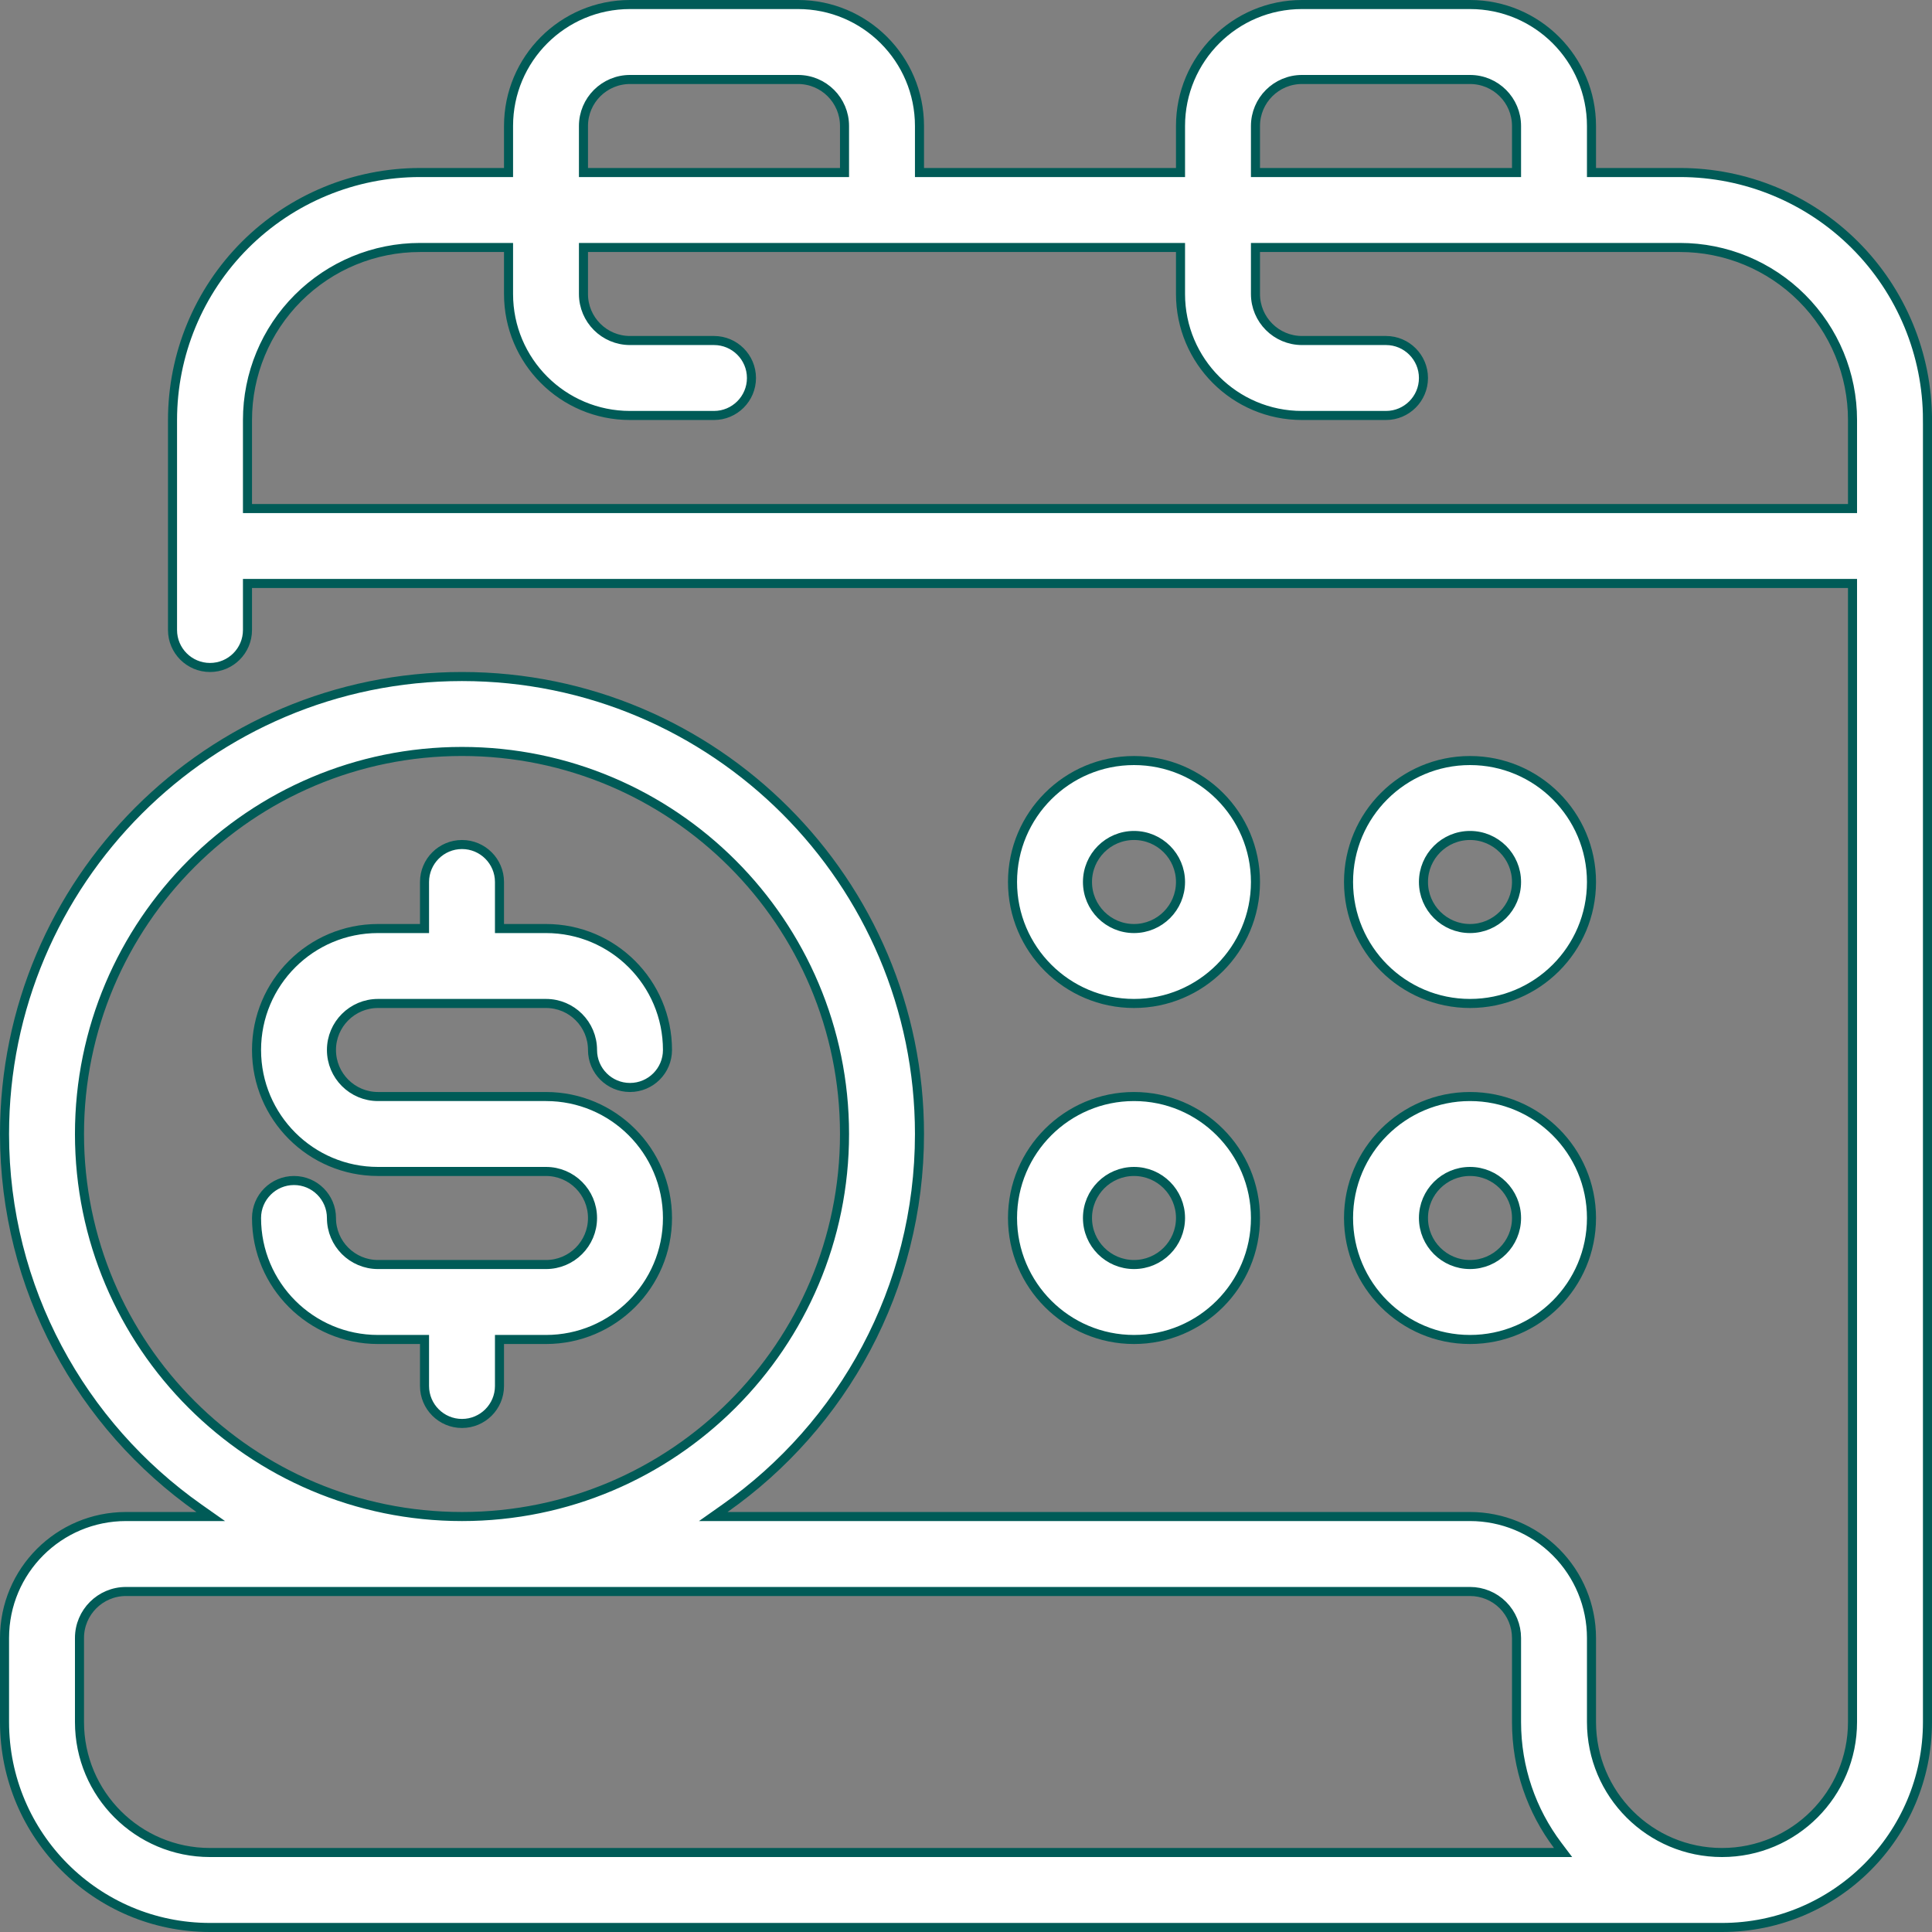 <?xml version="1.0" encoding="UTF-8"?>
<svg xmlns="http://www.w3.org/2000/svg" width="64" height="64" viewBox="0 0 64 64" fill="none">
  <rect x="0" y="0" width="64" height="64" fill="#808080" stroke="none"/>
  <path d="M33.541 29.217C33.541 26.996 35.344 25.194 37.565 25.194C39.786 25.194 41.589 26.996 41.589 29.217C41.589 31.439 39.786 33.241 37.565 33.241C35.344 33.241 33.541 31.439 33.541 29.217ZM39.106 29.217C39.106 28.366 38.416 27.676 37.565 27.676C36.714 27.676 36.024 28.366 36.024 29.217C36.024 30.068 36.714 30.759 37.565 30.759C38.416 30.759 39.106 30.068 39.106 29.217Z" fill="white" stroke="#005B57" stroke-width="0.3"></path>
  <path d="M33.541 40.348C33.541 38.127 35.344 36.324 37.565 36.324C39.786 36.324 41.589 38.127 41.589 40.348C41.589 42.569 39.786 44.372 37.565 44.372C35.344 44.372 33.541 42.569 33.541 40.348ZM39.106 40.348C39.106 39.497 38.416 38.806 37.565 38.806C36.714 38.806 36.024 39.497 36.024 40.348C36.024 41.199 36.714 41.889 37.565 41.889C38.416 41.889 39.106 41.199 39.106 40.348Z" fill="white" stroke="#005B57" stroke-width="0.3"></path>
  <path d="M44.672 29.217C44.672 26.996 46.474 25.194 48.696 25.194C50.917 25.194 52.72 26.996 52.72 29.217C52.72 31.439 50.917 33.241 48.696 33.241C46.474 33.241 44.672 31.439 44.672 29.217ZM50.237 29.217C50.237 28.366 49.547 27.676 48.696 27.676C47.845 27.676 47.154 28.366 47.154 29.217C47.154 30.068 47.845 30.759 48.696 30.759C49.547 30.759 50.237 30.068 50.237 29.217Z" fill="white" stroke="#005B57" stroke-width="0.3"></path>
  <path d="M44.672 40.348C44.672 38.127 46.474 36.324 48.696 36.324C50.917 36.324 52.72 38.127 52.72 40.348C52.72 42.569 50.917 44.372 48.696 44.372C46.474 44.372 44.672 42.569 44.672 40.348ZM50.237 40.348C50.237 39.497 49.547 38.806 48.696 38.806C47.845 38.806 47.154 39.497 47.154 40.348C47.154 41.199 47.845 41.889 48.696 41.889C49.547 41.889 50.237 41.199 50.237 40.348Z" fill="white" stroke="#005B57" stroke-width="0.3"></path>
  <path d="M38.956 5.715H39.106V5.565V4.174C39.106 1.951 40.908 0.15 43.13 0.15H48.696C50.918 0.15 52.72 1.951 52.72 4.174V5.565V5.715H52.87H55.652C57.826 5.715 59.911 6.579 61.449 8.116C62.986 9.654 63.85 11.739 63.85 13.913H64C63.85 13.913 63.85 13.913 63.85 13.913V13.915V13.916V13.919V13.922V13.926V13.93V13.936V13.942V13.948V13.956V13.964V13.973V13.982V13.992V14.003V14.014V14.027V14.039V14.053V14.067V14.082V14.097V14.113V14.13V14.148V14.166V14.185V14.204V14.224V14.245V14.266V14.288V14.311V14.334V14.358V14.383V14.408V14.434V14.46V14.487V14.515V14.543V14.572V14.602V14.632V14.662V14.694V14.726V14.758V14.791V14.825V14.86V14.895V14.93V14.966V15.003V15.04V15.078V15.117V15.156V15.195V15.236V15.277V15.318V15.36V15.402V15.445V15.489V15.533V15.578V15.623V15.669V15.715V15.762V15.81V15.858V15.906V15.955V16.005V16.055V16.106V16.157V16.209V16.261V16.314V16.367V16.421V16.475V16.53V16.585V16.641V16.698V16.755V16.812V16.87V16.928V16.987V17.047V17.106V17.167V17.228V17.289V17.351V17.413V17.476V17.539V17.603V17.667V17.732V17.797V17.862V17.928V17.995V18.062V18.129V18.197V18.265V18.334V18.403V18.473V18.543V18.614V18.684V18.756V18.828V18.9V18.973V19.046V19.119V19.193V19.268V19.343V19.418V19.493V19.569V19.646V19.723V19.8V19.878V19.956V20.034V20.113V20.192V20.272V20.352V20.432V20.513V20.594V20.675V20.757V20.84V20.922V21.005V21.089V21.172V21.256V21.341V21.426V21.511V21.596V21.682V21.769V21.855V21.942V22.029V22.117V22.205V22.293V22.382V22.471V22.56V22.65V22.739V22.83V22.92V23.011V23.102V23.194V23.286V23.378V23.47V23.563V23.656V23.749V23.843V23.937V24.031V24.125V24.22V24.315V24.411V24.506V24.602V24.698V24.795V24.892V24.989V25.086V25.184V25.281V25.379V25.478V25.576V25.675V25.774V25.874V25.973V26.073V26.173V26.273V26.374V26.475V26.576V26.677V26.779V26.88V26.982V27.084V27.187V27.289V27.392V27.495V27.598V27.702V27.805V27.909V28.013V28.117V28.222V28.327V28.431V28.537V28.642V28.747V28.853V28.959V29.064V29.171V29.277V29.383V29.49V29.597V29.704V29.811V29.918V30.026V30.133V30.241V30.349V30.457V30.565V30.674V30.782V30.891V31V31.109V31.218V31.327V31.436V31.546V31.655V31.765V31.875V31.985V32.095V32.205V32.315V32.426V32.536V32.647V32.757V32.868V32.979V33.09V33.201V33.312V33.424V33.535V33.647V33.758V33.87V33.981V34.093V34.205V34.317V34.429V34.541V34.653V34.765V34.877V34.99V35.102V35.215V35.327V35.44V35.552V35.665V35.777V35.89V36.003V36.115V36.228V36.341V36.454V36.567V36.68V36.792V36.906V37.018V37.131V37.244V37.357V37.47V37.583V37.696V37.809V37.922V38.035V38.148V38.261V38.374V38.487V38.6V38.713V38.826V38.939V39.052V39.165V39.278V39.39V39.503V39.616V39.728V39.841V39.954V40.066V40.179V40.291V40.404V40.516V40.628V40.741V40.853V40.965V41.077V41.189V41.301V41.413V41.525V41.636V41.748V41.859V41.971V42.082V42.194V42.305V42.416V42.527V42.638V42.749V42.86V42.97V43.081V43.191V43.301V43.412V43.522V43.632V43.742V43.851V43.961V44.07V44.18V44.289V44.398V44.507V44.616V44.725V44.833V44.942V45.05V45.158V45.266V45.374V45.481V45.589V45.696V45.803V45.91V46.017V46.124V46.23V46.337V46.443V46.549V46.655V46.761V46.866V46.971V47.076V47.181V47.286V47.39V47.495V47.599V47.703V47.806V47.91V48.013V48.116V48.219V48.322V48.424V48.526V48.628V48.73V48.832V48.933V49.034V49.135V49.235V49.336V49.436V49.536V49.636V49.735V49.834V49.933V50.032V50.13V50.228V50.326V50.424V50.521V50.618V50.715V50.811V50.908V51.004V51.099V51.195V51.29V51.385V51.479V51.574V51.668V51.761V51.855V51.948V52.041V52.133V52.225V52.317V52.409V52.5V52.591V52.682V52.772V52.862V52.952V53.041V53.13V53.219V53.307V53.395V53.483V53.57V53.657V53.744V53.83V53.916V54.002V54.087V54.172V54.256V54.341V54.424V54.508V54.591V54.674V54.756V54.838V54.92V55.001V55.082V55.162V55.242V55.322V55.401V55.48V55.559V55.637V55.715V55.792V55.869V55.946V56.022V56.097V56.173V56.248V56.322V56.396V56.47V56.543V56.616V56.688V56.76V56.832V56.903V56.973V57.044C63.85 60.802 60.802 63.85 57.044 63.85H6.957C3.198 63.85 0.15 60.802 0.15 57.044V54.261C0.15 52.038 1.951 50.237 4.174 50.237H6.507H6.981L6.593 49.964C2.697 47.221 0.15 42.689 0.15 37.565C0.15 29.201 6.941 22.411 15.304 22.411C23.668 22.411 30.459 29.201 30.459 37.565C30.459 42.689 27.912 47.221 24.015 49.964L23.628 50.237H24.102H48.696C49.763 50.237 50.787 50.661 51.541 51.416L51.541 51.416C52.296 52.17 52.72 53.193 52.72 54.261V54.269V54.277V54.285V54.294V54.302V54.31V54.318V54.326V54.334V54.342V54.35V54.359V54.367V54.375V54.383V54.391V54.399V54.408V54.416V54.424V54.432V54.44V54.448V54.456V54.465V54.473V54.481V54.489V54.497V54.505V54.513V54.521V54.529V54.538V54.546V54.554V54.562V54.57V54.578V54.586V54.594V54.602V54.611V54.619V54.627V54.635V54.643V54.651V54.659V54.667V54.675V54.683V54.691V54.7V54.708V54.716V54.724V54.732V54.74V54.748V54.756V54.764V54.772V54.78V54.788V54.796V54.804V54.812V54.82V54.828V54.836V54.844V54.852V54.86V54.868V54.876V54.884V54.892V54.9V54.908V54.916V54.924V54.932V54.94V54.947V54.955V54.963V54.971V54.979V54.987V54.995V55.003V55.011V55.019V55.026V55.034V55.042V55.05V55.058V55.066V55.074V55.081V55.089V55.097V55.105V55.113V55.12V55.128V55.136V55.144V55.152V55.159V55.167V55.175V55.183V55.19V55.198V55.206V55.214V55.221V55.229V55.237V55.244V55.252V55.26V55.267V55.275V55.283V55.29V55.298V55.306V55.313V55.321V55.328V55.336V55.343V55.351V55.359V55.366V55.374V55.381V55.389V55.396V55.404V55.411V55.419V55.426V55.434V55.441V55.449V55.456V55.464V55.471V55.478V55.486V55.493V55.501V55.508V55.515V55.523V55.53V55.538V55.545V55.552V55.559V55.567V55.574V55.581V55.589V55.596V55.603V55.61V55.617V55.625V55.632V55.639V55.646V55.654V55.661V55.668V55.675V55.682V55.689V55.696V55.703V55.711V55.718V55.725V55.732V55.739V55.746V55.753V55.76V55.767V55.774V55.781V55.788V55.794V55.801V55.808V55.815V55.822V55.829V55.836V55.843V55.85V55.856V55.863V55.87V55.877V55.884V55.89V55.897V55.904V55.911V55.917V55.924V55.931V55.937V55.944V55.951V55.957V55.964V55.97V55.977V55.984V55.99V55.997V56.003V56.01V56.016V56.023V56.029V56.036V56.042V56.048V56.055V56.061V56.068V56.074V56.08V56.087V56.093V56.099V56.106V56.112V56.118V56.124V56.131V56.137V56.143V56.149V56.156V56.162V56.168V56.174V56.18V56.186V56.192V56.198V56.204V56.21V56.216V56.222V56.228V56.234V56.24V56.246V56.252V56.258V56.264V56.27V56.276V56.281V56.287V56.293V56.299V56.304V56.31V56.316V56.322V56.327V56.333V56.339V56.344V56.35V56.355V56.361V56.367V56.372V56.378V56.383V56.389V56.394V56.4V56.405V56.41V56.416V56.421V56.427V56.432V56.437V56.443V56.448V56.453V56.458V56.464V56.469V56.474V56.479V56.484V56.489V56.495V56.5V56.505V56.51V56.515V56.52V56.525V56.53V56.535V56.54V56.545V56.55V56.554V56.559V56.564V56.569V56.574V56.579V56.583V56.588V56.593V56.597V56.602V56.607V56.611V56.616V56.621V56.625V56.63V56.634V56.639V56.643V56.648V56.652V56.657V56.661V56.665V56.67V56.674V56.678V56.683V56.687V56.691V56.695V56.7V56.704V56.708V56.712V56.716V56.72V56.724V56.728V56.732V56.736V56.74V56.744V56.748V56.752V56.756V56.76V56.764V56.767V56.771V56.775V56.779V56.782V56.786V56.79V56.794V56.797V56.801V56.804V56.808V56.811V56.815V56.818V56.822V56.825V56.829V56.832V56.836V56.839V56.842V56.845V56.849V56.852V56.855V56.858V56.861V56.865V56.868V56.871V56.874V56.877V56.88V56.883V56.886V56.889V56.892V56.895V56.898V56.9V56.903V56.906V56.909V56.911V56.914V56.917V56.919V56.922V56.925V56.927V56.93V56.932V56.935V56.937V56.94V56.942V56.944V56.947V56.949V56.952V56.954V56.956V56.958V56.961V56.963V56.965V56.967V56.969V56.971V56.973V56.975V56.977V56.979V56.981V56.983V56.985V56.987V56.988V56.99V56.992V56.994V56.995V56.997V56.999V57V57.002V57.003V57.005V57.007V57.008V57.009V57.011V57.012V57.014V57.015V57.016V57.017V57.019V57.02V57.021V57.022V57.023V57.024V57.026V57.026V57.028V57.029V57.029V57.03V57.031V57.032V57.033V57.034V57.035V57.035V57.036V57.037V57.037V57.038V57.038V57.039V57.039V57.04V57.04V57.041V57.041V57.042V57.042V57.042V57.042V57.043V57.043V57.043V57.043V57.043V57.043V57.044C52.72 59.432 54.655 61.367 57.044 61.367C59.432 61.367 61.367 59.432 61.367 57.044V19.478V19.328H61.217H8.348H8.198V19.478V20.87C8.198 21.555 7.642 22.111 6.957 22.111C6.271 22.111 5.715 21.555 5.715 20.87V13.913C5.715 11.739 6.579 9.654 8.116 8.116C9.654 6.579 11.739 5.715 13.913 5.715H16.696H16.846V5.565V4.174C16.846 1.951 18.647 0.15 20.87 0.15H26.435C28.657 0.15 30.459 1.951 30.459 4.174V5.565V5.715H30.609H38.956ZM51.478 61.367H51.779L51.598 61.127C50.743 59.989 50.237 58.577 50.237 57.044V54.261C50.237 53.853 50.075 53.46 49.786 53.171C49.497 52.881 49.104 52.72 48.696 52.72H4.174C3.323 52.72 2.633 53.41 2.633 54.261V57.044C2.633 59.432 4.568 61.367 6.957 61.367H51.478ZM41.739 8.198H41.589V8.348V9.739C41.589 10.59 42.28 11.28 43.13 11.28H45.913C46.598 11.28 47.154 11.837 47.154 12.522C47.154 13.207 46.598 13.763 45.913 13.763H43.13C40.908 13.763 39.106 11.962 39.106 9.739V8.348V8.198H38.956H19.478H19.328V8.348V9.739C19.328 10.59 20.019 11.28 20.87 11.28H23.652C24.337 11.28 24.893 11.837 24.893 12.522C24.893 13.207 24.337 13.763 23.652 13.763H20.87C18.647 13.763 16.846 11.962 16.846 9.739V8.348V8.198H16.696H13.913C12.397 8.198 10.944 8.799 9.872 9.872C8.799 10.944 8.198 12.397 8.198 13.913V16.696V16.846H8.348H61.217H61.367V16.696V13.913C61.367 12.397 60.766 10.944 59.693 9.872C58.621 8.799 57.168 8.198 55.652 8.198H41.739ZM27.826 5.715H27.976V5.565V4.174C27.976 3.323 27.286 2.633 26.435 2.633H20.87C20.019 2.633 19.328 3.323 19.328 4.174V5.565V5.715H19.478H27.826ZM50.087 5.715H50.237V5.565V4.174C50.237 3.323 49.547 2.633 48.696 2.633H43.13C42.28 2.633 41.589 3.323 41.589 4.174V5.565V5.715H41.739H50.087ZM27.976 37.565C27.976 30.572 22.298 24.893 15.304 24.893C8.311 24.893 2.633 30.572 2.633 37.565C2.633 44.559 8.311 50.237 15.304 50.237C22.298 50.237 27.976 44.559 27.976 37.565Z" fill="white" stroke="#005B57" stroke-width="0.3"></path>
  <path d="M13.913 30.759H14.063V30.608V29.217C14.063 28.532 14.619 27.976 15.304 27.976C15.989 27.976 16.546 28.532 16.546 29.217V30.608V30.759H16.695H18.087C20.309 30.759 22.111 32.56 22.111 34.782C22.111 35.468 21.555 36.024 20.869 36.024C20.184 36.024 19.628 35.468 19.628 34.782C19.628 33.932 18.938 33.241 18.087 33.241H12.522C11.671 33.241 10.98 33.932 10.98 34.782C10.98 35.633 11.671 36.324 12.522 36.324H18.087C20.309 36.324 22.111 38.125 22.111 40.348C22.111 42.57 20.309 44.372 18.087 44.372H16.695H16.546V44.522V45.913C16.546 46.598 15.989 47.154 15.304 47.154C14.619 47.154 14.063 46.598 14.063 45.913V44.522V44.372H13.913H12.522C10.299 44.372 8.498 42.57 8.498 40.348C8.498 39.663 9.054 39.106 9.739 39.106C10.424 39.106 10.98 39.663 10.98 40.348C10.98 41.199 11.671 41.889 12.522 41.889H18.087C18.938 41.889 19.628 41.199 19.628 40.348C19.628 39.497 18.938 38.806 18.087 38.806H12.522C10.299 38.806 8.498 37.005 8.498 34.782C8.498 32.56 10.299 30.759 12.522 30.759H13.913Z" fill="white" stroke="#005B57" stroke-width="0.3"></path>
</svg>
